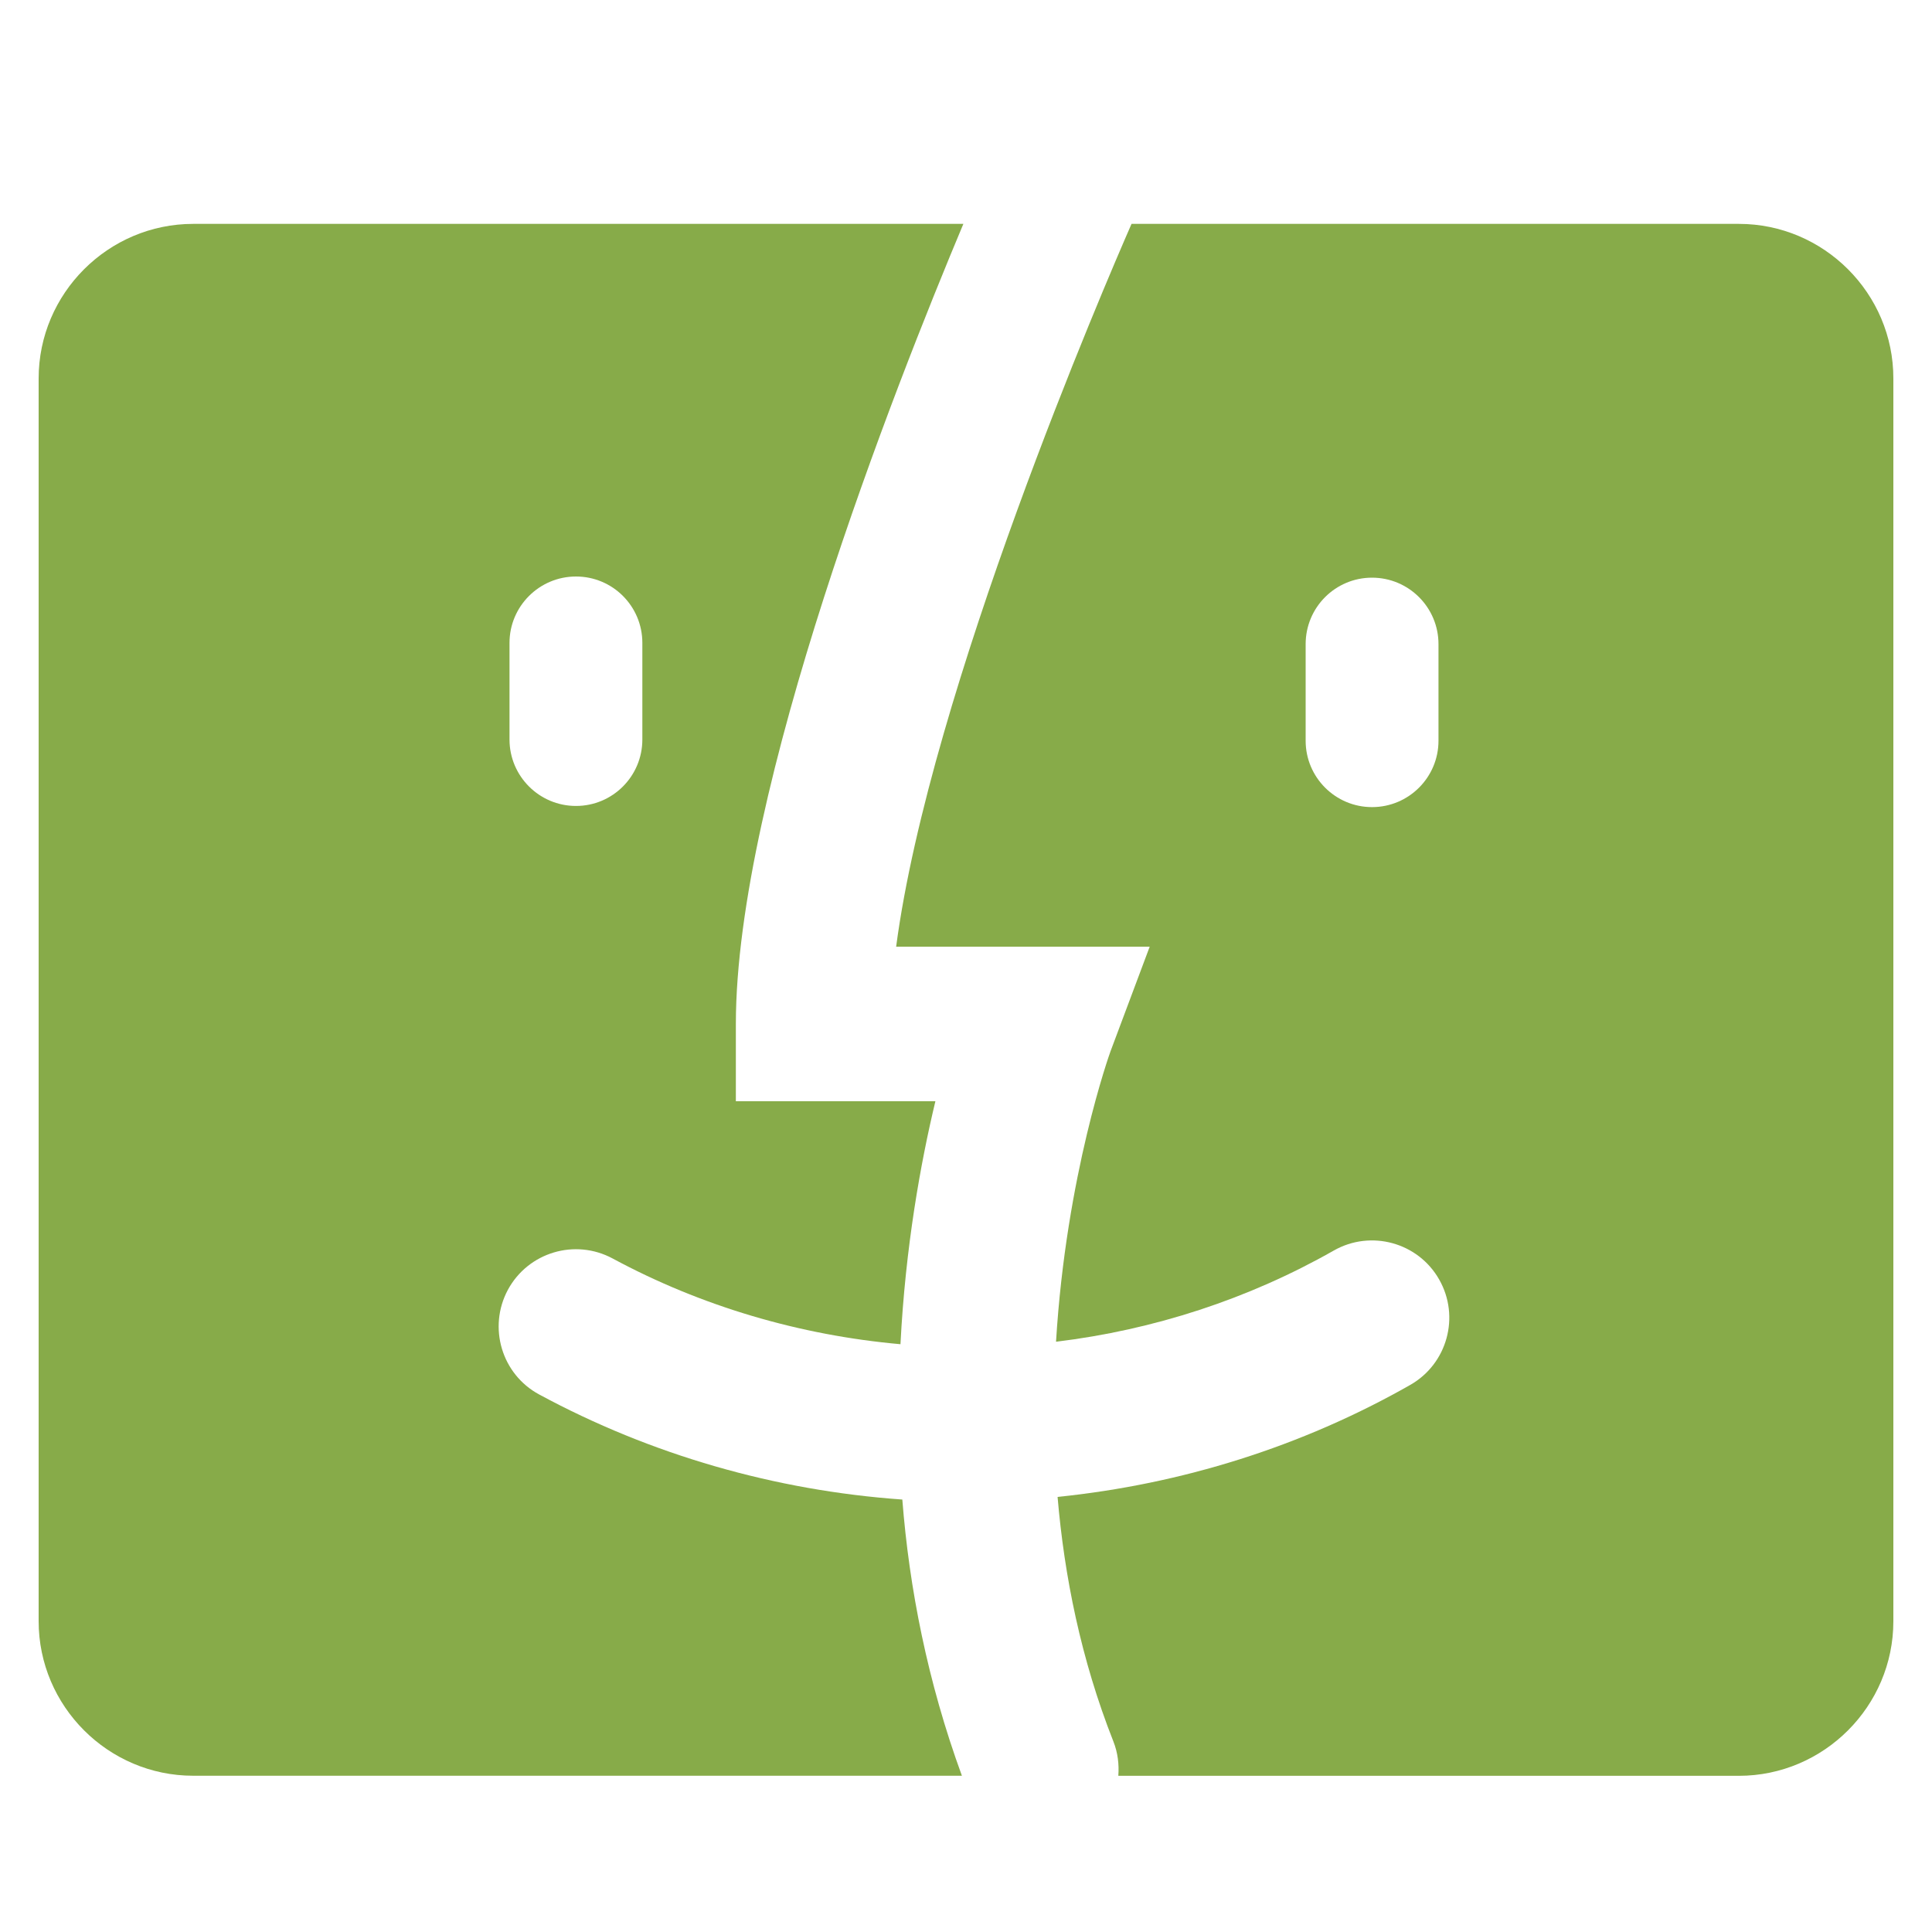 <svg width="25" height="25" viewBox="0 0 25 25" fill="none" xmlns="http://www.w3.org/2000/svg">
<g clip-path="url(#clip0_10104_65315)">
<path d="M6.978 18.045C6.492 17.784 6.311 17.177 6.572 16.69C6.835 16.204 7.441 16.023 7.928 16.285C9.074 16.903 10.348 17.278 11.652 17.394C11.716 16.134 11.914 15.041 12.104 14.25H9.522V13.25C9.522 10.229 11.581 5.005 12.466 2.897H2.5C1.4 2.897 0.5 3.797 0.5 4.897V20.978C0.5 22.078 1.4 22.978 2.5 22.978H12.447C12.002 21.761 11.765 20.547 11.676 19.404C10.031 19.288 8.422 18.825 6.978 18.045ZM6.593 8.319C6.593 7.845 6.979 7.46 7.453 7.46C7.928 7.46 8.312 7.844 8.312 8.319V9.569C8.312 10.044 7.928 10.429 7.453 10.429C6.979 10.429 6.593 10.044 6.593 9.569V8.319Z" fill="#87AB49"/>
<path d="M22.501 2.897H14.642C14.306 3.664 12.036 8.929 11.596 12.25H14.877L14.371 13.601C14.361 13.627 13.796 15.201 13.665 17.362C14.928 17.209 16.154 16.81 17.259 16.182C17.739 15.909 18.351 16.077 18.623 16.557C18.896 17.037 18.728 17.648 18.248 17.921C16.848 18.718 15.289 19.206 13.685 19.37C13.772 20.393 13.987 21.47 14.407 22.534C14.465 22.68 14.482 22.832 14.471 22.979H22.5C23.6 22.979 24.5 22.079 24.5 20.979V4.897C24.501 3.797 23.601 2.897 22.501 2.897ZM18.614 9.585C18.614 10.059 18.229 10.444 17.754 10.444C17.28 10.444 16.895 10.059 16.895 9.585V8.335C16.895 7.86 17.279 7.475 17.754 7.475C18.229 7.475 18.614 7.86 18.614 8.335V9.585Z" fill="#87AB49"/>
</g>
<defs>
<clipPath id="clip0_10104_65315">
<rect width="24" height="24" fill="white" transform="translate(0.5 0.938)"/>
</clipPath>
</defs>
</svg>
